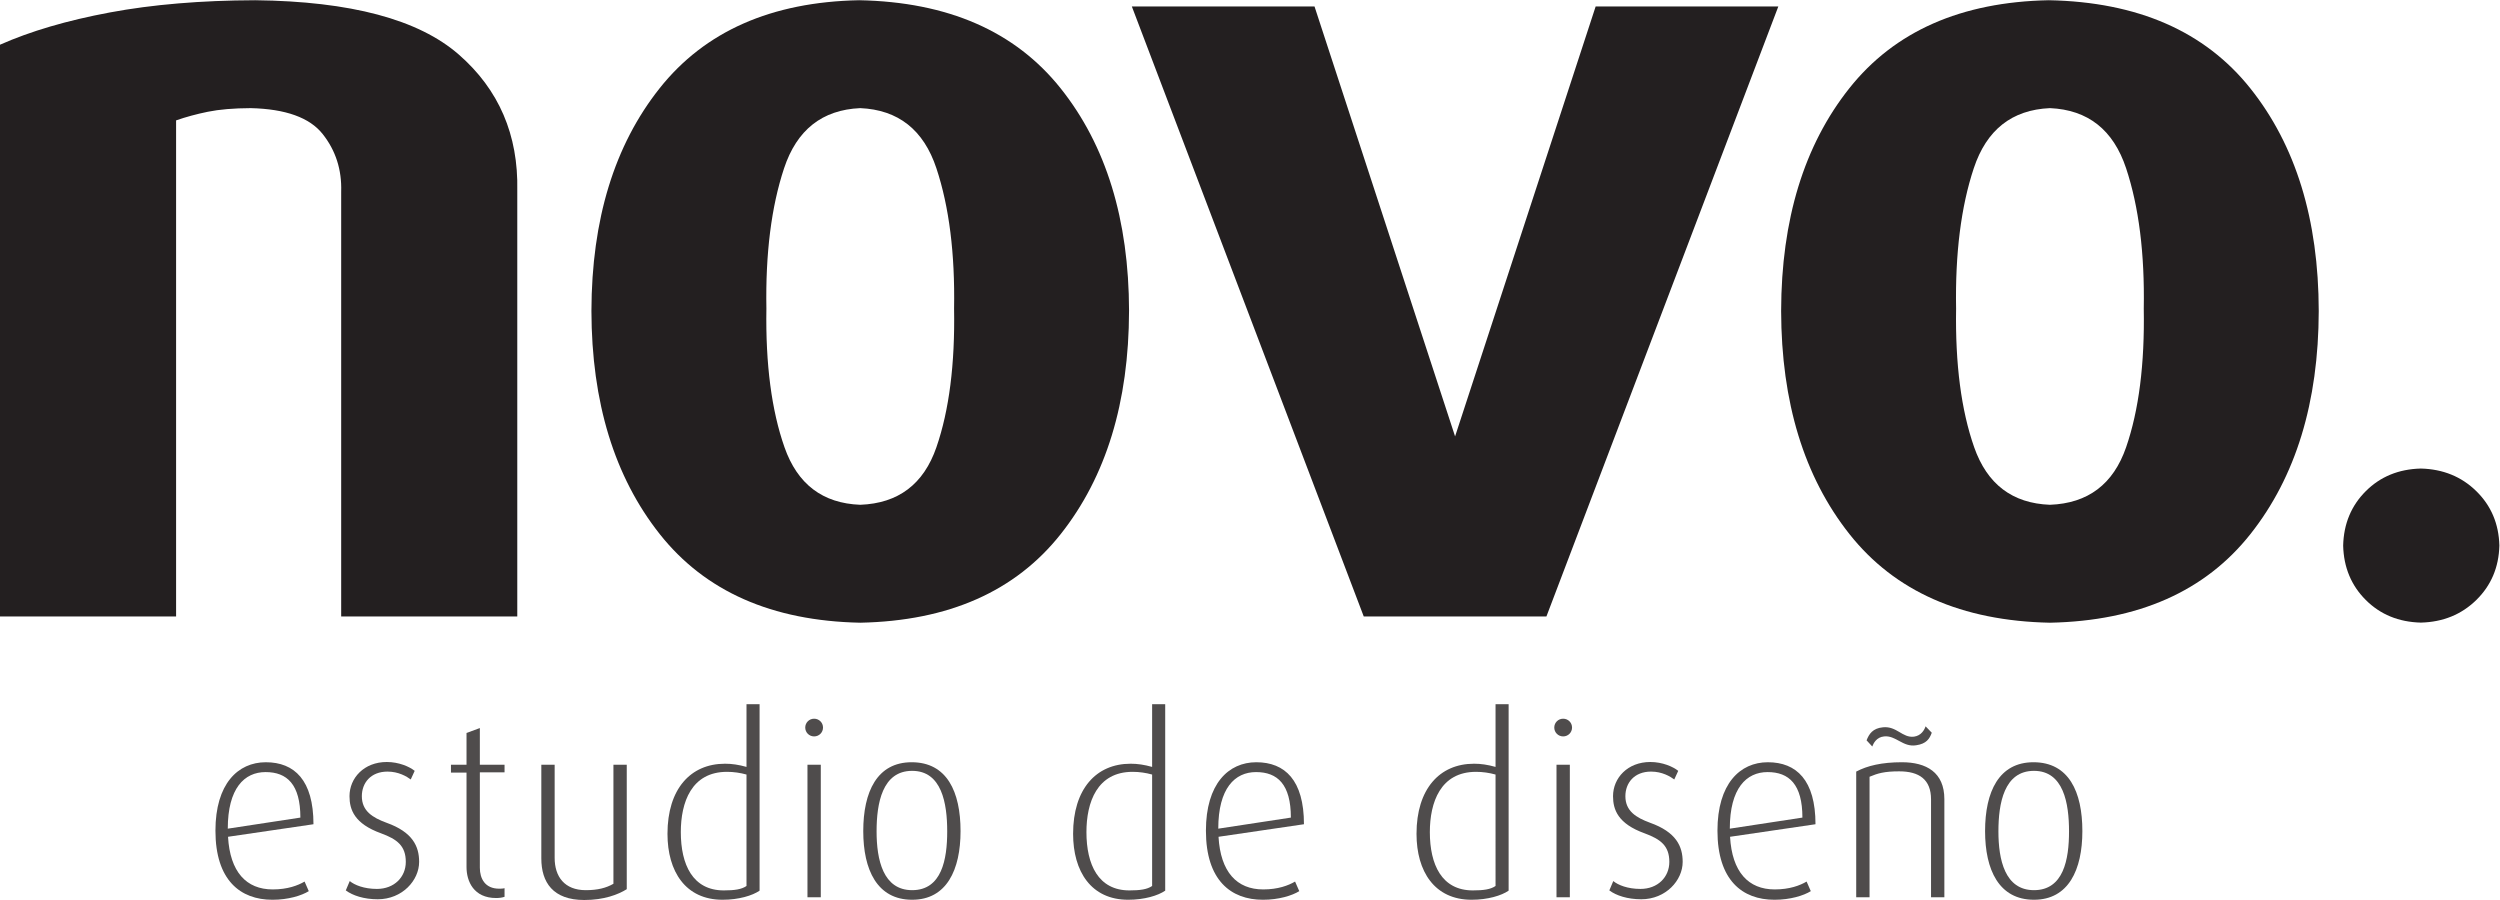 <svg xmlns:dc="http://purl.org/dc/elements/1.1/" xmlns:cc="http://creativecommons.org/ns#" xmlns:rdf="http://www.w3.org/1999/02/22-rdf-syntax-ns#" xmlns:svg="http://www.w3.org/2000/svg" xmlns="http://www.w3.org/2000/svg" viewBox="0 0 233.333 84" height="84" width="233.333" xml:space="preserve" id="svg2">  <defs id="defs6"></defs> <g transform="matrix(1.333,0,0,-1.333,0,84)" id="g10"> <g transform="scale(0.1)" id="g12"> <path id="path14" style="fill:#231f20;fill-opacity:1;fill-rule:evenodd;stroke:none" d="m 362.188,198.516 v 298.207 c 0.808,38.988 -12.864,70.754 -41.016,95.297 C 293.02,616.563 245.535,629.227 178.715,630 140.699,629.871 106.754,627.016 76.875,621.434 46.996,615.852 21.367,608.324 0,598.848 V 198.516 h 123.297 v 347.355 c 6.883,2.406 14.301,4.418 22.266,6.043 7.968,1.629 17.964,2.473 29.988,2.535 24.461,-0.582 41.254,-6.629 50.371,-18.133 9.121,-11.507 13.445,-24.964 12.965,-40.375 V 198.516 h 123.301"></path> <path id="path16" style="fill:#231f20;fill-opacity:1;fill-rule:evenodd;stroke:none" d="m 668.023,414.023 c 0.672,-38.824 -3.449,-71.168 -12.371,-97.027 -8.925,-25.859 -26.699,-39.285 -53.336,-40.273 -26.289,0.988 -43.964,14.414 -53.035,40.273 -9.074,25.859 -13.293,58.203 -12.668,97.027 -0.675,38.622 3.45,71.387 12.371,98.297 8.918,26.918 26.7,40.961 53.332,42.129 26.637,-1.168 44.411,-15.211 53.336,-42.129 8.922,-26.91 13.043,-59.675 12.371,-98.297 z m 122.508,-1.558 C 790.418,476.48 774.438,528.438 742.602,568.336 710.762,608.23 663.738,628.789 601.527,630 540.078,628.789 493.512,608.23 461.84,568.336 430.16,528.438 414.25,476.48 414.105,412.465 c 0.129,-64.047 16.075,-116.133 47.829,-156.258 31.761,-40.125 78.554,-60.809 140.382,-62.055 61.832,1.246 108.625,21.93 140.383,62.055 31.758,40.125 47.703,92.211 47.832,156.258"></path> <path id="path18" style="fill:#231f20;fill-opacity:1;fill-rule:evenodd;stroke:none" d="m 1501.01,414.023 c 0.68,-38.824 -3.44,-71.168 -12.36,-97.027 -8.93,-25.859 -26.7,-39.285 -53.34,-40.273 -26.29,0.988 -43.97,14.414 -53.04,40.273 -9.07,25.859 -13.29,58.203 -12.66,97.027 -0.68,38.622 3.44,71.387 12.37,98.297 8.92,26.918 26.69,40.961 53.33,42.129 26.64,-1.168 44.41,-15.211 53.34,-42.129 8.92,-26.91 13.04,-59.675 12.36,-98.297 z m 122.51,-1.558 c -0.11,64.015 -16.09,115.973 -47.93,155.871 -31.83,39.894 -78.86,60.453 -141.07,61.664 -61.45,-1.211 -108.02,-21.77 -139.69,-61.664 -31.67,-39.898 -47.59,-91.856 -47.73,-155.871 0.13,-64.047 16.07,-116.133 47.83,-156.258 31.76,-40.125 78.55,-60.809 140.38,-62.055 61.83,1.246 108.62,21.93 140.38,62.055 31.76,40.125 47.7,92.211 47.83,156.258"></path> <path id="path20" style="fill:#231f20;fill-opacity:1;fill-rule:nonzero;stroke:none" d="m 792.484,625.637 h 127.903 l 98.423,-301.035 98.43,301.035 h 127.9 L 1082.76,198.516 H 954.863 L 792.484,625.637"></path> <path id="path22" style="fill:#231f20;fill-opacity:1;fill-rule:evenodd;stroke:none" d="m 1750,248.16 c -0.4,15.238 -5.78,27.938 -16.15,38.098 -10.36,10.168 -23.31,15.441 -38.85,15.832 -15.51,-0.391 -28.36,-5.664 -38.54,-15.832 -10.18,-10.16 -15.46,-22.86 -15.84,-38.098 0.38,-15.238 5.66,-27.941 15.84,-38.101 10.18,-10.164 23.03,-15.438 38.54,-15.832 15.54,0.394 28.49,5.668 38.85,15.832 10.37,10.16 15.75,22.863 16.15,38.101"></path> <path id="path24" style="fill:#4f4c4c;fill-opacity:1;fill-rule:nonzero;stroke:none" d="m 185.941,89.566 c -14.867,0 -26.453,-11.367 -26.453,-39.617 l 50.832,7.75 c 0,23.254 -9.336,31.867 -24.379,31.867 z M 159.66,44.266 c 1.387,-24.629 12.797,-36.859 31.297,-36.859 10.375,0 17.637,2.758 22.305,5.512 l 2.937,-6.719 c -5.011,-3.102 -14.351,-6.027 -25.414,-6.027 -22.476,0 -39.937,13.605 -39.937,48.398 0,32.727 15.73,47.887 35.265,47.887 20.059,0 33.371,-12.578 33.371,-43.406 L 159.66,44.266"></path> <path id="path26" style="fill:#4f4c4c;fill-opacity:1;fill-rule:nonzero;stroke:none" d="m 264.418,0.516 c -9.508,0 -17.461,2.582 -22.305,6.199 l 2.77,6.547 c 3.285,-2.754 10.027,-5.508 19.015,-5.508 12.106,0 20.231,8.262 20.231,18.941 0,11.195 -6.051,15.852 -17.289,19.98 -18.672,6.719 -22.129,16.539 -22.129,26.008 0,12.75 10.199,23.945 26.105,23.945 8.473,0 15.907,-3.273 19.536,-6.203 l -2.762,-6.027 c -2.77,2.07 -8.477,5.512 -16.254,5.512 -11.758,0 -17.984,-7.926 -17.984,-17.227 0,-10.332 7.437,-14.984 17.289,-18.598 18.328,-6.547 22.824,-16.539 22.824,-27.391 0,-12.918 -11.758,-26.18 -29.047,-26.18"></path> <path id="path28" style="fill:#4f4c4c;fill-opacity:1;fill-rule:nonzero;stroke:none" d="m 347.391,1.379 c -15.735,0 -20.746,11.711 -20.746,21.699 V 89.223 H 315.75 v 5.508 h 10.895 v 22.218 l 9.335,3.449 V 94.731 h 17.29 v -5.336 h -17.29 v -66.832 c 0,-7.578 3.633,-14.637 13.485,-14.637 1.039,0 2.594,0 3.805,0.344 V 2.238 c -1.555,-0.516 -3.457,-0.859 -5.879,-0.859"></path> <path id="path30" style="fill:#4f4c4c;fill-opacity:1;fill-rule:nonzero;stroke:none" d="M 409.105,0 C 387.148,0 379.02,12.402 379.02,29.105 v 65.625 h 9.335 V 29.453 c 0,-13.094 6.918,-22.566 21.786,-22.566 8.3,0 14.351,1.555 19.367,4.48 v 83.363 h 9.332 V 7.578 C 432.789,3.789 422.934,0 409.105,0"></path> <path id="path32" style="fill:#4f4c4c;fill-opacity:1;fill-rule:nonzero;stroke:none" d="m 522.68,87.844 c -4.325,1.207 -8.992,1.895 -13.66,1.895 -24.899,0 -32.332,-21.359 -32.332,-42.199 0,-22.738 8.3,-40.824 30.085,-40.824 7.434,0 12.446,0.691 15.907,3.102 z M 505.906,0.172 c -25.933,0 -38.554,19.809 -38.554,46.16 0,31.352 16.082,49.09 40.285,49.09 4.84,0 9.508,-0.691 15.043,-2.238 v 43.921 h 9.16 V 6.543 C 526.828,3.098 517.32,0.172 505.906,0.172"></path> <path id="path34" style="fill:#4f4c4c;fill-opacity:1;fill-rule:nonzero;stroke:none" d="M 565.367,1.895 V 94.731 h 9.332 V 1.895 Z m 4.664,112.644 c -3.457,0 -6.222,2.758 -6.222,6.203 0,3.446 2.765,6.199 6.222,6.199 3.461,0 6.227,-2.753 6.227,-6.199 0,-3.445 -2.766,-6.203 -6.227,-6.203"></path> <path id="path36" style="fill:#4f4c4c;fill-opacity:1;fill-rule:nonzero;stroke:none" d="m 638.66,90.426 c -20.922,0 -24.898,-22.734 -24.898,-42.371 0,-19.809 4.496,-41.168 24.898,-41.168 20.75,0 24.551,21.531 24.551,41.168 0,19.637 -3.801,42.371 -24.551,42.371 z m 0,-90.254 c -24.551,0 -34.23,21.016 -34.23,48.055 0,27.562 9.679,48.23 33.886,48.23 24.723,0 34.231,-20.668 34.231,-48.23 0,-27.039 -9.684,-48.055 -33.887,-48.055"></path> <path id="path38" style="fill:#4f4c4c;fill-opacity:1;fill-rule:nonzero;stroke:none" d="m 806.688,87.844 c -4.325,1.207 -8.993,1.895 -13.661,1.895 -24.894,0 -32.332,-21.359 -32.332,-42.199 0,-22.738 8.301,-40.824 30.086,-40.824 7.434,0 12.449,0.691 15.907,3.102 z M 789.918,0.172 c -25.938,0 -38.559,19.809 -38.559,46.16 0,31.352 16.082,49.09 40.286,49.09 4.839,0 9.511,-0.691 15.043,-2.238 v 43.921 h 9.16 V 6.543 c -5.012,-3.445 -14.52,-6.371 -25.93,-6.371"></path> <path id="path40" style="fill:#4f4c4c;fill-opacity:1;fill-rule:nonzero;stroke:none" d="m 879.457,89.566 c -14.867,0 -26.453,-11.367 -26.453,-39.617 l 50.832,7.75 c 0,23.254 -9.336,31.867 -24.379,31.867 z M 853.176,44.266 c 1.387,-24.629 12.797,-36.859 31.297,-36.859 10.371,0 17.632,2.758 22.3,5.512 l 2.942,-6.719 c -5.016,-3.102 -14.352,-6.027 -25.414,-6.027 -22.477,0 -39.942,13.605 -39.942,48.398 0,32.727 15.735,47.887 35.27,47.887 20.059,0 33.371,-12.578 33.371,-43.406 l -59.824,-8.785"></path> <path id="path42" style="fill:#4f4c4c;fill-opacity:1;fill-rule:nonzero;stroke:none" d="m 1047.14,87.844 c -4.33,1.207 -9,1.895 -13.66,1.895 -24.9,0 -32.34,-21.359 -32.34,-42.199 0,-22.738 8.3,-40.824 30.09,-40.824 7.43,0 12.45,0.691 15.91,3.102 z M 1030.37,0.172 c -25.94,0 -38.561,19.809 -38.561,46.16 0,31.352 16.081,49.09 40.281,49.09 4.84,0 9.51,-0.691 15.05,-2.238 v 43.921 h 9.16 V 6.543 c -5.02,-3.445 -14.52,-6.371 -25.93,-6.371"></path> <path id="path44" style="fill:#4f4c4c;fill-opacity:1;fill-rule:nonzero;stroke:none" d="M 1089.82,1.895 V 94.731 h 9.34 V 1.895 Z m 4.67,112.644 c -3.46,0 -6.23,2.758 -6.23,6.203 0,3.446 2.77,6.199 6.23,6.199 3.46,0 6.22,-2.753 6.22,-6.199 0,-3.445 -2.76,-6.203 -6.22,-6.203"></path> <path id="path46" style="fill:#4f4c4c;fill-opacity:1;fill-rule:nonzero;stroke:none" d="m 1149.11,0.516 c -9.51,0 -17.46,2.582 -22.3,6.199 l 2.77,6.547 c 3.28,-2.754 10.02,-5.508 19.01,-5.508 12.11,0 20.23,8.262 20.23,18.941 0,11.195 -6.05,15.852 -17.29,19.98 -18.67,6.719 -22.13,16.539 -22.13,26.008 0,12.75 10.2,23.945 26.11,23.945 8.47,0 15.91,-3.273 19.54,-6.203 l -2.77,-6.027 c -2.77,2.07 -8.47,5.512 -16.25,5.512 -11.76,0 -17.98,-7.926 -17.98,-17.227 0,-10.332 7.43,-14.984 17.29,-18.598 18.32,-6.547 22.82,-16.539 22.82,-27.391 0,-12.918 -11.76,-26.18 -29.05,-26.18"></path> <path id="path48" style="fill:#4f4c4c;fill-opacity:1;fill-rule:nonzero;stroke:none" d="m 1237.62,89.566 c -14.87,0 -26.45,-11.367 -26.45,-39.617 l 50.83,7.75 c 0,23.254 -9.34,31.867 -24.38,31.867 z m -26.28,-45.301 c 1.38,-24.629 12.79,-36.859 31.29,-36.859 10.38,0 17.64,2.758 22.31,5.512 l 2.94,-6.719 c -5.02,-3.102 -14.35,-6.027 -25.42,-6.027 -22.48,0 -39.94,13.605 -39.94,48.398 0,32.727 15.74,47.887 35.27,47.887 20.06,0 33.37,-12.578 33.37,-43.406 l -59.82,-8.785"></path> <path id="path50" style="fill:#4f4c4c;fill-opacity:1;fill-rule:nonzero;stroke:none" d="m 1341.68,108.344 c -9.33,-1.551 -14.17,7.058 -22.47,6.195 -5.36,-0.516 -7.44,-4.82 -8.3,-7.059 l -3.98,4.305 c 1.73,4.477 4.32,8.442 11.41,9.129 9.69,1.035 13.66,-7.578 21.79,-6.547 5.01,0.692 7.26,4.653 8.12,7.238 l 4.33,-4.484 c -1.56,-4.305 -3.81,-7.746 -10.9,-8.777 z M 1352.06,1.895 V 70.445 c 0,13.953 -8.3,19.637 -22.31,19.637 -10.37,0 -15.04,-1.379 -20.74,-3.785 V 1.895 h -9.34 V 89.91 c 7.78,4.133 17.98,6.547 31.98,6.547 17.12,0 29.74,-7.062 29.74,-25.84 V 1.895 h -9.33"></path> <path id="path52" style="fill:#4f4c4c;fill-opacity:1;fill-rule:nonzero;stroke:none" d="m 1424.13,90.426 c -20.92,0 -24.89,-22.734 -24.89,-42.371 0,-19.809 4.49,-41.168 24.89,-41.168 20.75,0 24.55,21.531 24.55,41.168 0,19.637 -3.8,42.371 -24.55,42.371 z m 0,-90.254 c -24.55,0 -34.23,21.016 -34.23,48.055 0,27.562 9.68,48.23 33.89,48.23 24.72,0 34.23,-20.668 34.23,-48.23 0,-27.039 -9.68,-48.055 -33.89,-48.055"></path> </g> </g> </svg>